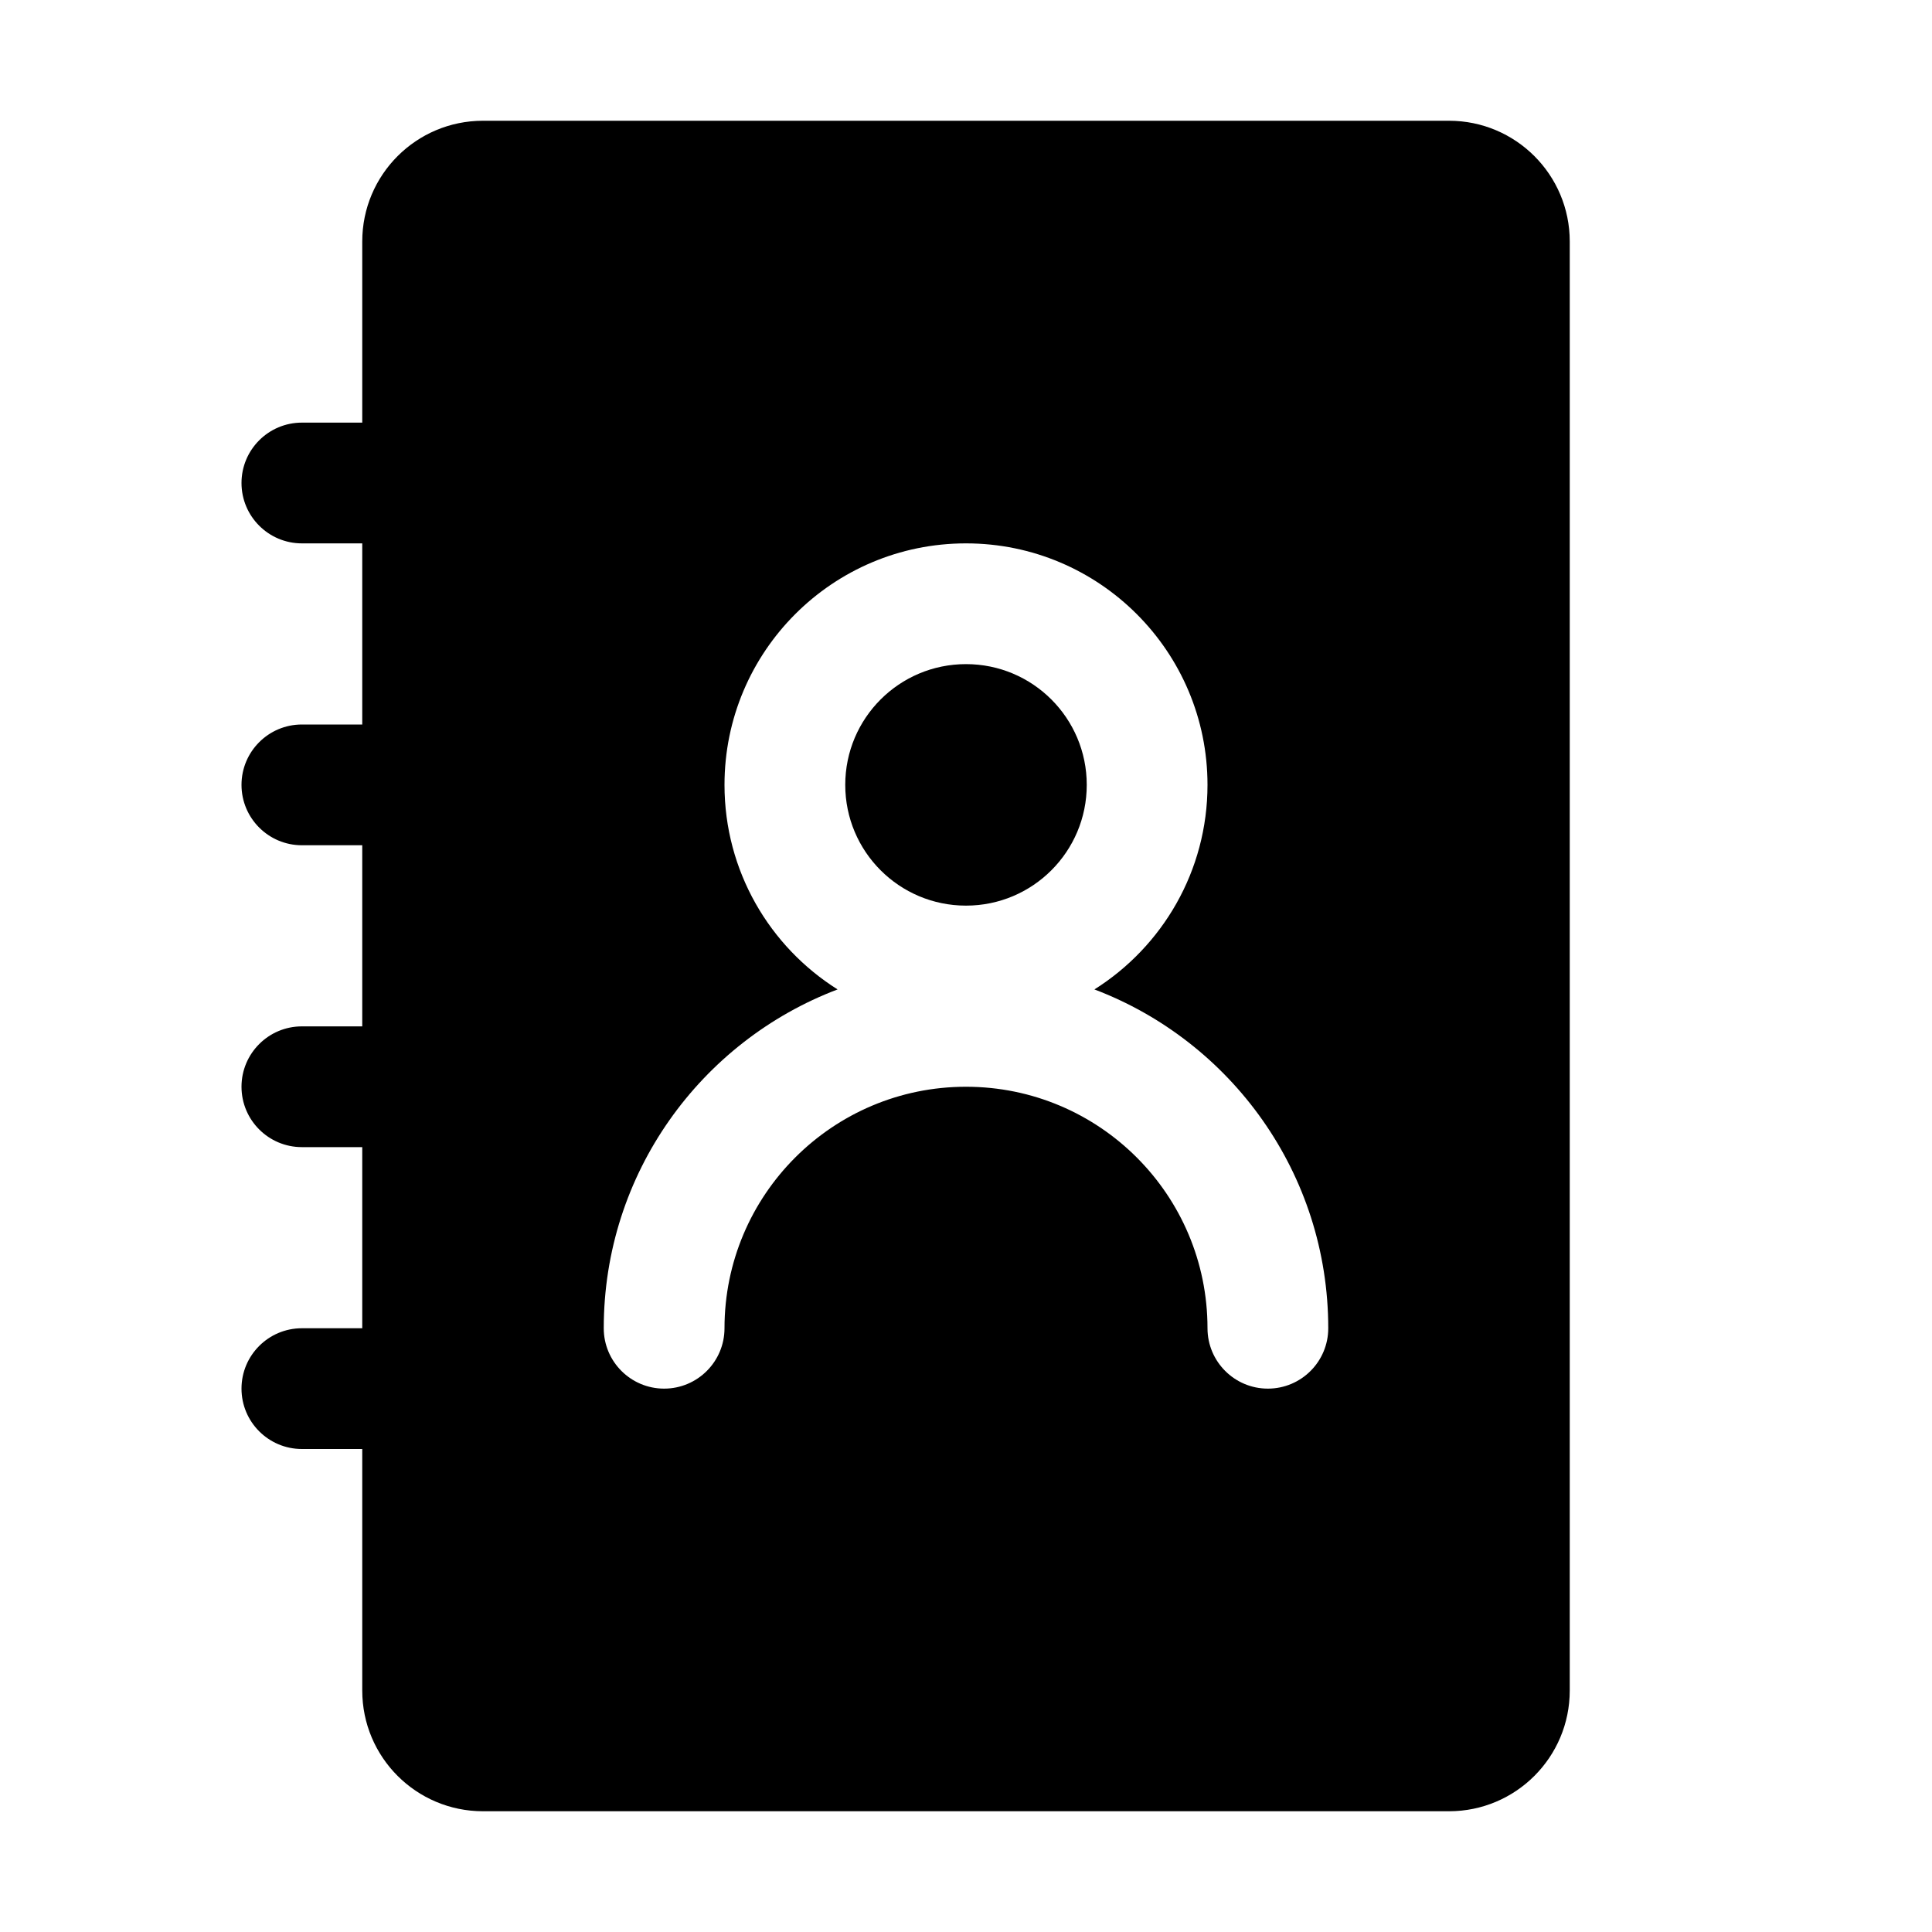 <!-- Generated by weiling.cn -->
<svg version="1.1" xmlns="http://www.w3.org/2000/svg" width="32" height="32" viewBox="0 0 32 32">
<path fill="currentColor" d="M8 2c-1.105 0-2 0.895-2 2v3h-1c-0.552 0-1 0.448-1 1s0.448 1 1 1h1v3h-1c-0.552 0-1 0.448-1 1s0.448 1 1 1h1v3h-1c-0.552 0-1 0.448-1 1s0.448 1 1 1h1v3h-1c-0.552 0-1 0.448-1 1s0.448 1 1 1h1v4c0 1.105 0.895 2 2 2h16c1.105 0 2-0.895 2-2v-24c0-1.105-0.895-2-2-2h-16zM16 11c-1.105 0-2 0.895-2 2s0.895 2 2 2c1.105 0 2-0.895 2-2s-0.895-2-2-2zM12 13c0-2.209 1.791-4 4-4s4 1.791 4 4c0 1.427-0.748 2.68-1.873 3.388 2.264 0.859 3.873 3.047 3.873 5.612 0 0.552-0.448 1-1 1s-1-0.448-1-1c0-2.209-1.791-4-4-4s-4 1.791-4 4c0 0.552-0.448 1-1 1s-1-0.448-1-1c0-2.565 1.609-4.753 3.873-5.612-1.125-0.708-1.873-1.961-1.873-3.388z"></path>
</svg>
